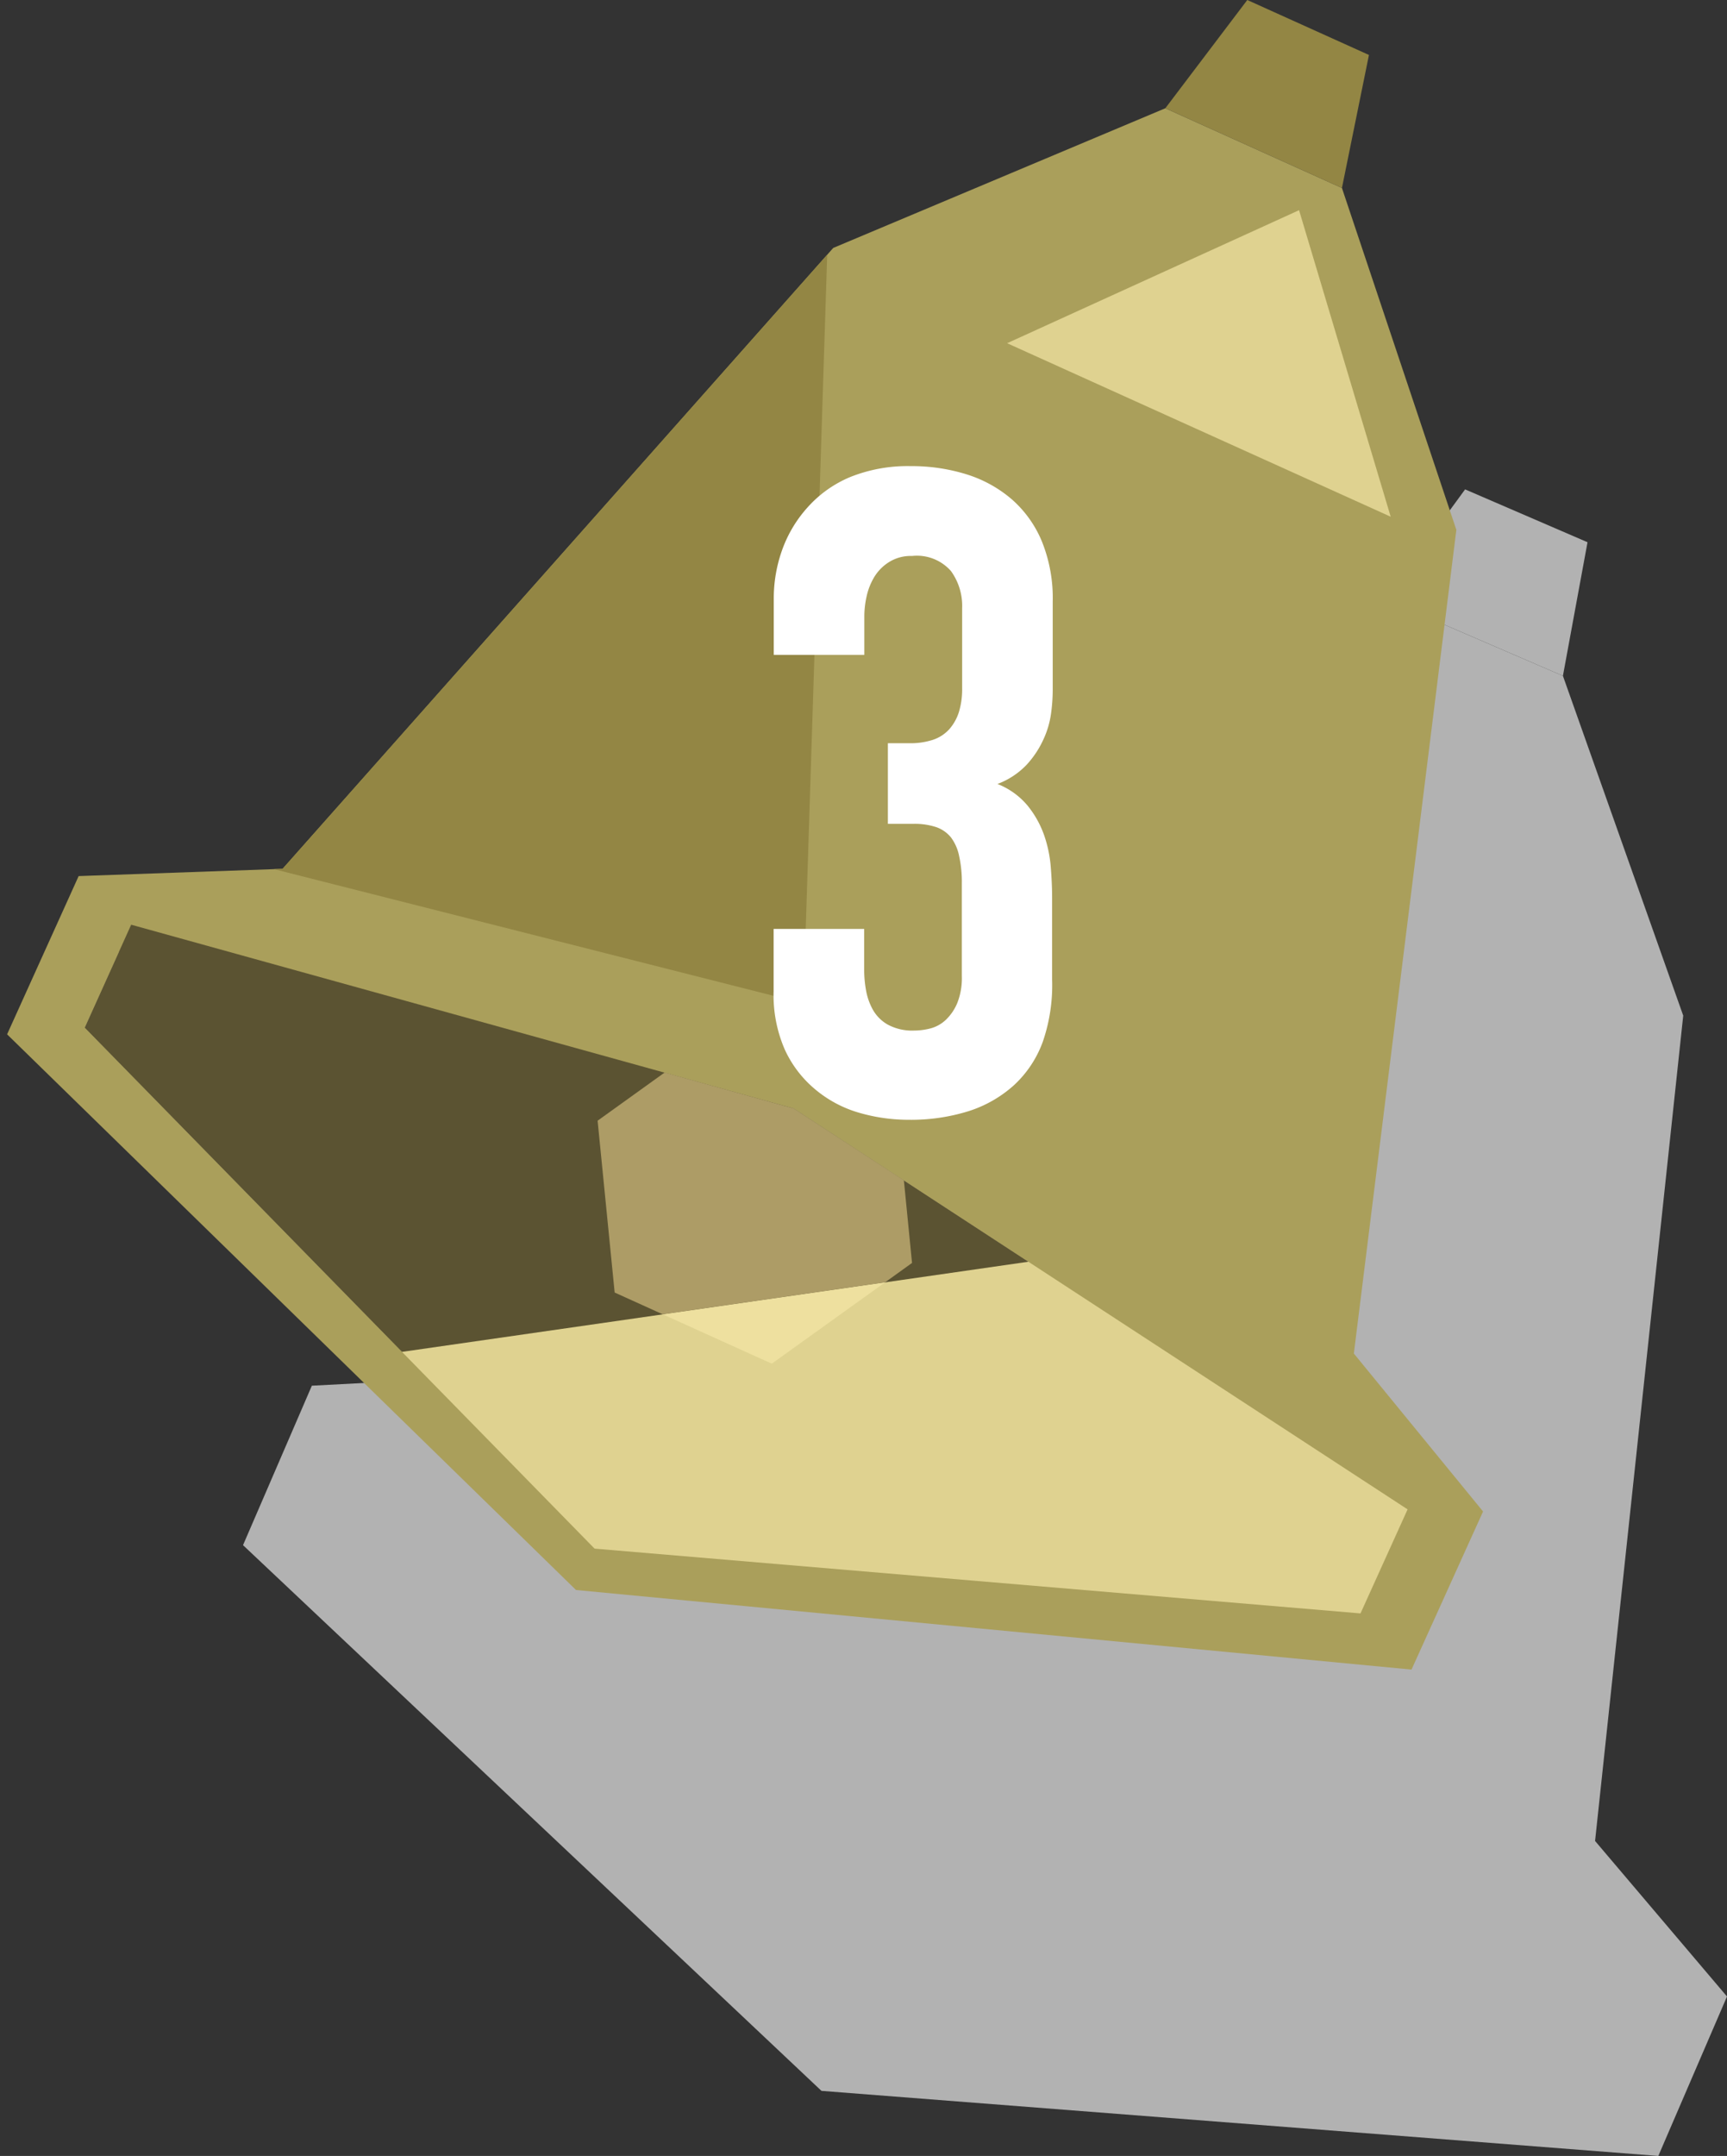 <svg xmlns="http://www.w3.org/2000/svg" viewBox="0 0 114.41 142.78"><rect x="0" y="0" width="114.41" height="142.78" fill="#333333" stroke="none"/><defs><style>.cls-1{fill:#b2b2b2;}.cls-2{fill:#aa9f5b;}.cls-3{fill:#938644;}.cls-4{fill:#f4e7a6;opacity:0.72;}.cls-5{fill:#5b5332;}.cls-6{fill:#ad9c66;}.cls-7{fill:#fff;}</style></defs><g id="レイヤー_3" data-name="レイヤー 3"><polygon class="cls-1" points="105.67 121.92 111.51 67.26 103.54 44.76 91.75 39.67 69.91 49.31 34.16 91.06 20.66 91.77 16.1 102.33 54.42 138.47 109.86 142.78 114.41 132.22 105.67 121.92"/><polygon class="cls-1" points="105.17 35.91 97.06 32.41 91.75 39.67 103.54 44.76 105.17 35.91"/><polygon class="cls-2" points="89.69 89.64 96.48 35.09 88.9 12.45 77.2 7.17 55.2 16.42 18.72 57.54 5.21 58.02 0.47 68.5 38.16 105.3 93.51 110.57 98.25 100.1 89.69 89.64"/><polygon class="cls-3" points="90.69 3.64 82.63 0 77.2 7.17 88.9 12.45 90.69 3.64"/><polygon class="cls-4" points="86.06 13.92 66.72 22.73 92.13 34.22 86.06 13.92"/><polygon class="cls-4" points="7.87 63.06 5.61 68.06 39.39 102.56 90.13 106.85 93.25 99.96 52.58 73.41 7.87 63.06"/><polygon class="cls-5" points="68.13 83.56 26.63 89.53 5.61 68.06 8.69 61.24 52.58 73.41 68.13 83.56"/><polygon class="cls-4" points="51.13 90.31 58.64 84.92 43.9 87.04 51.13 90.31"/><polygon class="cls-6" points="59.88 78.17 52.58 73.41 44.03 71.03 39.59 74.22 40.72 85.6 43.9 87.04 58.64 84.92 60.42 83.64 59.88 78.17"/><polygon class="cls-3" points="54.8 16.87 18.72 57.54 18.15 57.56 53.22 66.45 54.8 16.87"/><path class="cls-7" d="M51.26,39.68a9.54,9.54,0,0,1,.57-3.3,8.46,8.46,0,0,1,1.68-2.79,7.81,7.81,0,0,1,2.82-2,10.22,10.22,0,0,1,4-.72,12.19,12.19,0,0,1,3.69.54,8.44,8.44,0,0,1,3,1.65,7.53,7.53,0,0,1,2,2.79,10,10,0,0,1,.72,4v5.88a11.72,11.72,0,0,1-.12,1.59A6,6,0,0,1,69.11,49,6.33,6.33,0,0,1,68,50.66a5.18,5.18,0,0,1-1.92,1.26,4.94,4.94,0,0,1,2,1.44,6.56,6.56,0,0,1,1.08,1.92,8.42,8.42,0,0,1,.45,2.13q.09,1.11.09,2.07v5.4A11.48,11.48,0,0,1,69.08,69a7.3,7.3,0,0,1-1.92,2.88,8.19,8.19,0,0,1-3,1.71,12.78,12.78,0,0,1-3.93.57,11.76,11.76,0,0,1-3.36-.48A7.94,7.94,0,0,1,54,72.14a7.47,7.47,0,0,1-2-2.61,9,9,0,0,1-.75-3.87V61.52h6v2.76a7.55,7.55,0,0,0,.12,1.29,4.12,4.12,0,0,0,.45,1.29,2.61,2.61,0,0,0,1,1,3.4,3.4,0,0,0,1.74.39,4.35,4.35,0,0,0,1.11-.15,2.36,2.36,0,0,0,1-.57,3.28,3.28,0,0,0,.75-1.11,4.47,4.47,0,0,0,.3-1.77V58.52a8,8,0,0,0-.18-1.83A3.05,3.05,0,0,0,63,55.46a2.17,2.17,0,0,0-1-.69,4.59,4.59,0,0,0-1.5-.21H58.82V49.22H60.2A4.83,4.83,0,0,0,61.79,49a2.55,2.55,0,0,0,1.11-.72,3.16,3.16,0,0,0,.63-1.14,5.17,5.17,0,0,0,.21-1.56V40.28A3.93,3.93,0,0,0,63,37.82a3,3,0,0,0-2.58-1,2.7,2.7,0,0,0-1.5.39,3,3,0,0,0-1,1,4.24,4.24,0,0,0-.51,1.29,6.09,6.09,0,0,0-.15,1.29v2.58h-6Z"/></g></svg>